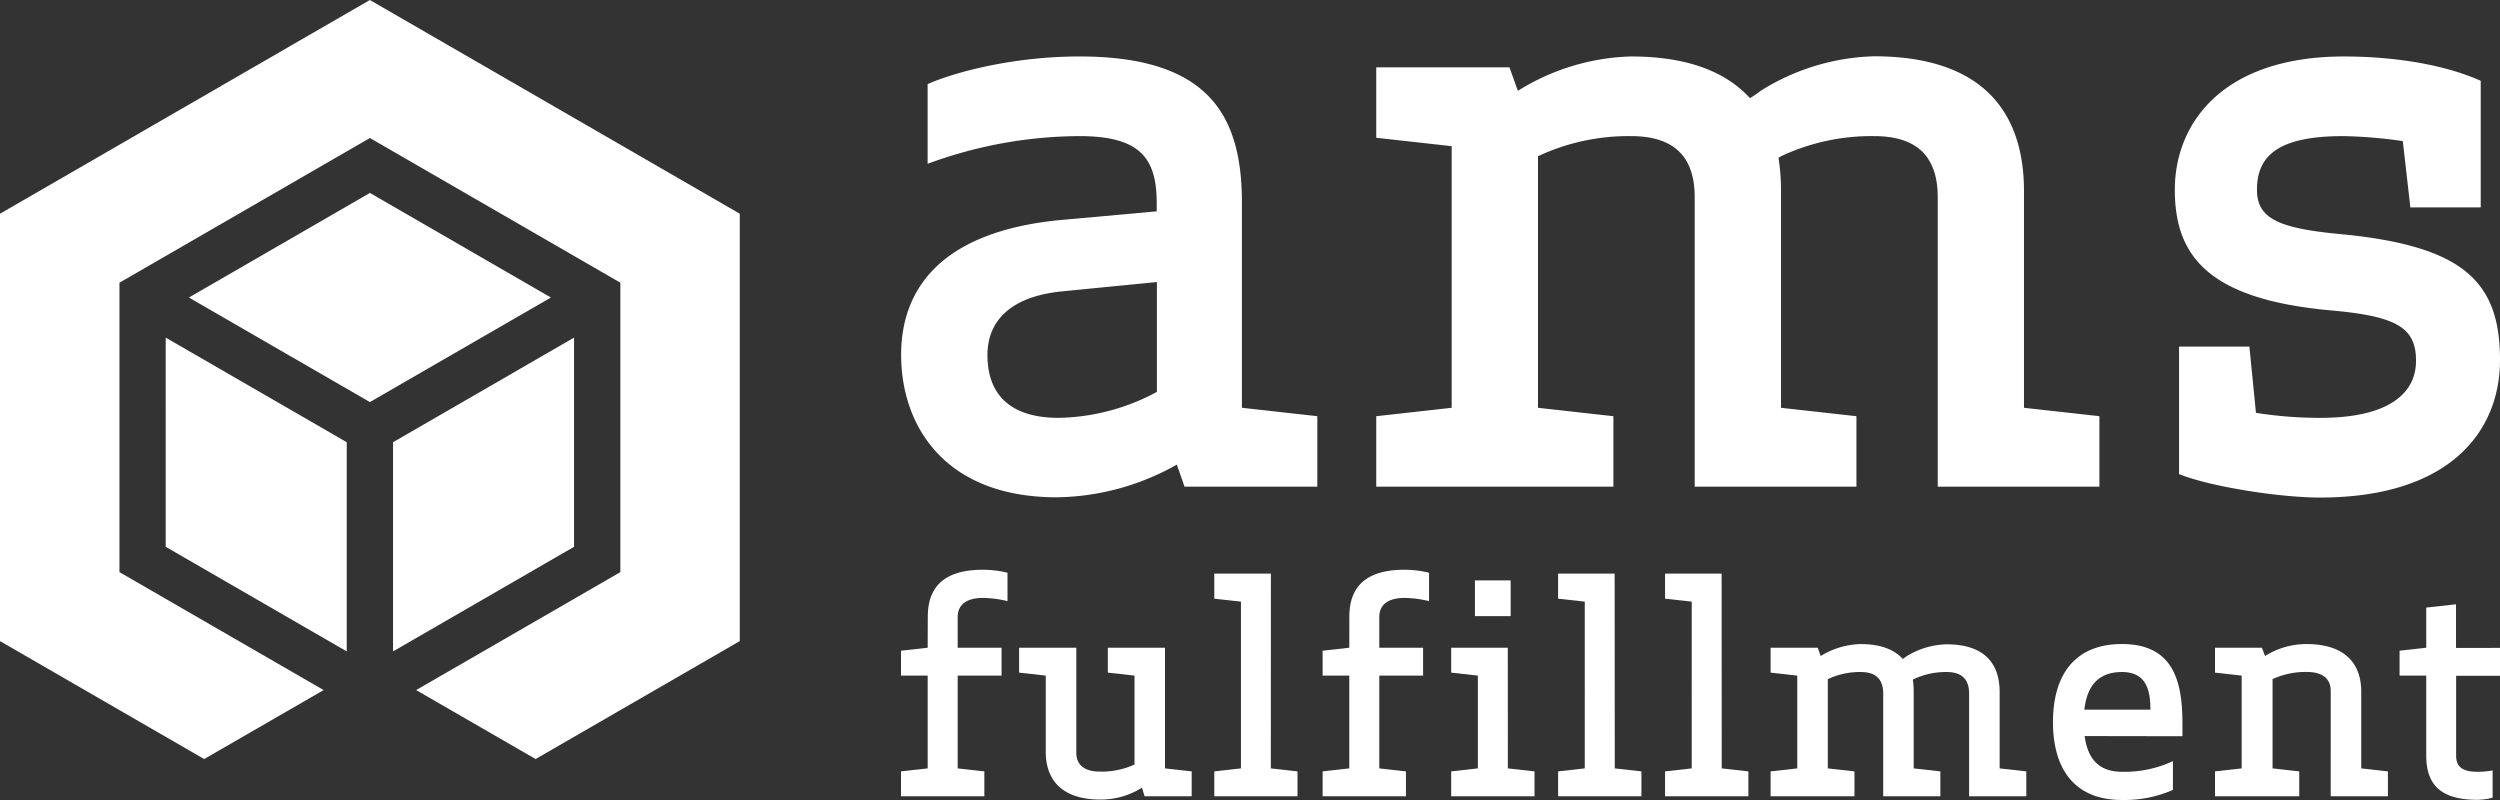 <svg xmlns="http://www.w3.org/2000/svg" width="250" height="80" version="1.1" viewBox="0 0 250 80"><rect x="0" y="0" width="250" height="80" fill="#333333" stroke="none"/><g id="Page-1" fill="none" fill-rule="evenodd" stroke="none" stroke-width="1"><g id="Group"><path id="Shape" fill="#FFF" fill-rule="nonzero" d="M117.685 46.461a25.028 25.028 0 0 1-11.989 3.27c-11.226 0-15.583-7.147-15.583-14.254 0-6.462 3.851-12.413 16.256-13.503l9.304-.84v-.816c0-4.527-1.679-6.707-7.738-6.707a44.204 44.204 0 0 0-15.173 2.77V8.41c2.851-1.257 8.714-2.764 15.173-2.764 12.904 0 16.255 5.867 16.255 14.588v20.544l7.542.84v7.046h-13.28l-.767-2.204Zm-11.4-17.333c-5.279.5-7.541 3.014-7.541 6.373 0 3.187 1.506 6.284 7.143 6.284a21.417 21.417 0 0 0 9.803-2.597V28.204l-9.404.924Z"/><path id="Path" fill="#FFF" fill-rule="nonzero" d="M151.786 9.084a22.459 22.459 0 0 1 11.31-3.437c5.612 0 9.47 1.507 11.904 4.17.376-.231.74-.482 1.09-.751a22.441 22.441 0 0 1 11.309-3.437c10.476 0 15 5.194 15 13.498v21.652l7.541.84v7.046h-16.166v-28.93c0-4.11-2.095-6.124-6.37-6.124a21.273 21.273 0 0 0-9.303 2.013c-.083.084-.166.084-.25.167.173 1.11.256 2.23.25 3.353V40.78l7.542.84v7.046H169.47v-28.93c0-4.11-2.095-6.124-6.369-6.124a21.273 21.273 0 0 0-9.303 2.013V40.78l7.541.84v7.046h-23.714V41.62l7.542-.84V14.617l-7.542-.84V6.732h13.321l.84 2.353ZM234.16 23.421C246.4 24.613 250 28.187 250 36.001c0 7.149-5.03 13.754-18.018 13.754-4.024 0-10.976-1.09-14.077-2.347V34.661h7.035l.655 6.624c2.135.336 4.292.503 6.453.5 6.791 0 9.553-2.43 9.553-5.7s-1.845-4.444-8.38-5.033c-12.388-1.09-15.739-5.439-15.739-12.074 0-6.636 4.762-13.331 16.929-13.331 3.857 0 9.303.5 13.66 2.43v12.664h-7.035l-.756-6.63a46.456 46.456 0 0 0-5.953-.5c-6.452 0-8.63 1.93-8.63 5.36 0 2.86 2.095 3.867 8.464 4.45ZM92.78 61.657c0-2.979 1.655-4.682 5.506-4.682.83.001 1.657.101 2.464.298v2.84a10.826 10.826 0 0 0-2.464-.32c-1.476 0-2.518.56-2.518 1.923v3.056h4.387v2.788h-4.387v9.28l2.667.298v2.49H90.1v-2.49l2.667-.298v-9.28H90.1v-2.49l2.667-.298.012-3.115ZM114.196 78.764a7.657 7.657 0 0 1-4.166 1.191c-3.643 0-5.453-1.787-5.453-4.765v-7.63l-2.666-.298v-2.49h5.72v10.495c0 1.394 1.036 1.895 2.38 1.895a7.942 7.942 0 0 0 3.441-.71V67.56l-2.666-.298v-2.49h5.714V76.84l2.667.298v2.49h-4.709l-.262-.864ZM127.083 76.84l2.667.298v2.49h-8.321v-2.49l2.666-.298V60.162l-2.666-.292v-2.508h5.66zM134.935 61.657c0-2.979 1.66-4.682 5.511-4.682.829.001 1.654.101 2.459.298v2.84a10.814 10.814 0 0 0-2.459-.32c-1.482 0-2.517.56-2.517 1.923v3.056h4.38v2.788h-4.38v9.28l2.666.298v2.49h-8.333v-2.49l2.667-.298v-9.28h-2.667v-2.49l2.667-.298.006-3.115Z"/><path id="Shape" fill="#FFF" fill-rule="nonzero" d="m150.786 76.84 2.666.298v2.49h-8.333v-2.49l2.667-.298v-9.28l-2.667-.298v-2.49h5.66l.007 12.068Zm-3.292-18.799h3.571v3.574h-3.571V58.04Z"/><path id="Path" fill="#FFF" fill-rule="nonzero" d="m161.476 76.84 2.667.298v2.49h-8.333v-2.49l2.666-.298V60.162l-2.666-.292v-2.508h5.654zM172.173 76.84l2.666.298v2.49h-8.333v-2.49l2.667-.298V60.162l-2.667-.292v-2.508h5.655zM182.071 65.6a7.942 7.942 0 0 1 4-1.191c1.983 0 3.346.536 4.203 1.483.134-.083.263-.172.387-.268a7.96 7.96 0 0 1 4-1.192c3.702 0 5.303 1.841 5.303 4.766v7.642l2.667.298v2.49h-5.72V69.364c0-1.447-.738-2.162-2.25-2.162a7.52 7.52 0 0 0-3.292.715c-.03 0-.06 0-.083.054.056.394.084.792.083 1.19v7.679l2.667.298v2.49h-5.715V69.364c0-1.447-.744-2.162-2.25-2.162a7.496 7.496 0 0 0-3.291.715v8.923l2.666.298v2.49h-8.386v-2.49l2.666-.298v-9.28l-2.666-.298v-2.49h4.714l.297.828Z"/><path id="Shape" fill="#FFF" fill-rule="nonzero" d="M208.464 73.606c.268 1.989 1.19 3.573 3.732 3.573a11.434 11.434 0 0 0 5.096-1.066v2.877a12.028 12.028 0 0 1-5.096 1.007c-4.761 0-6.898-3.11-6.898-7.797 0-4.688 2.16-7.797 6.898-7.797 5.185 0 6.048 3.794 6.048 7.946v1.274l-9.78-.017Zm-.03-2.64h6.608c0-1.953-.417-3.764-2.846-3.764-2.607 0-3.523 1.692-3.761 3.765Z"/><path id="Path" fill="#FFF" fill-rule="nonzero" d="M226.506 65.6a7.735 7.735 0 0 1 4.167-1.192c3.642 0 5.452 1.788 5.452 4.766v7.666l2.667.298v2.49h-5.72V69.096c0-1.393-1.036-1.9-2.382-1.9a7.888 7.888 0 0 0-3.434.715v8.929l2.667.298v2.49H221.5v-2.49l2.667-.298v-9.28l-2.667-.298v-2.49h4.69l.316.828ZM249.262 79.77a6.127 6.127 0 0 1-1.542.21c-3.672 0-5.095-1.538-5.095-4.415V67.56h-2.667v-2.49l2.667-.298v-4.015l2.976-.327v4.36H250v2.787h-4.387v7.976c0 .918.387 1.626 2.107 1.626a7.412 7.412 0 0 0 1.542-.142v2.734Z"/><path id="Shape" d="M55.09 29.783 36.987 40.207 18.887 29.783l18.101-10.49 18.101 10.49Zm2.315 4.009v20.89l-18.12 10.46v-20.92l18.12-10.43Zm-22.732 10.43v20.92L16.57 54.681v-20.92l18.102 10.46Z"/><path id="Path" fill="#FFF" fill-rule="nonzero" d="m16.571 54.681 18.102 10.46v-20.92L16.57 33.762zM36.988 40.207 55.09 29.753l-18.1-10.46-18.102 10.46zM57.405 54.681v-20.92l-18.101 10.46v20.92z"/><path id="Path" fill="#FFF" fill-rule="nonzero" d="M32.363 69.007 11.946 57.213V28.27l25.042-14.469L62.036 28.27v28.943L41.613 69.007l11.947 6.898L73.976 64.11V21.372L36.988 0 0 21.372v42.739l20.417 11.794z"/></g></g></svg>